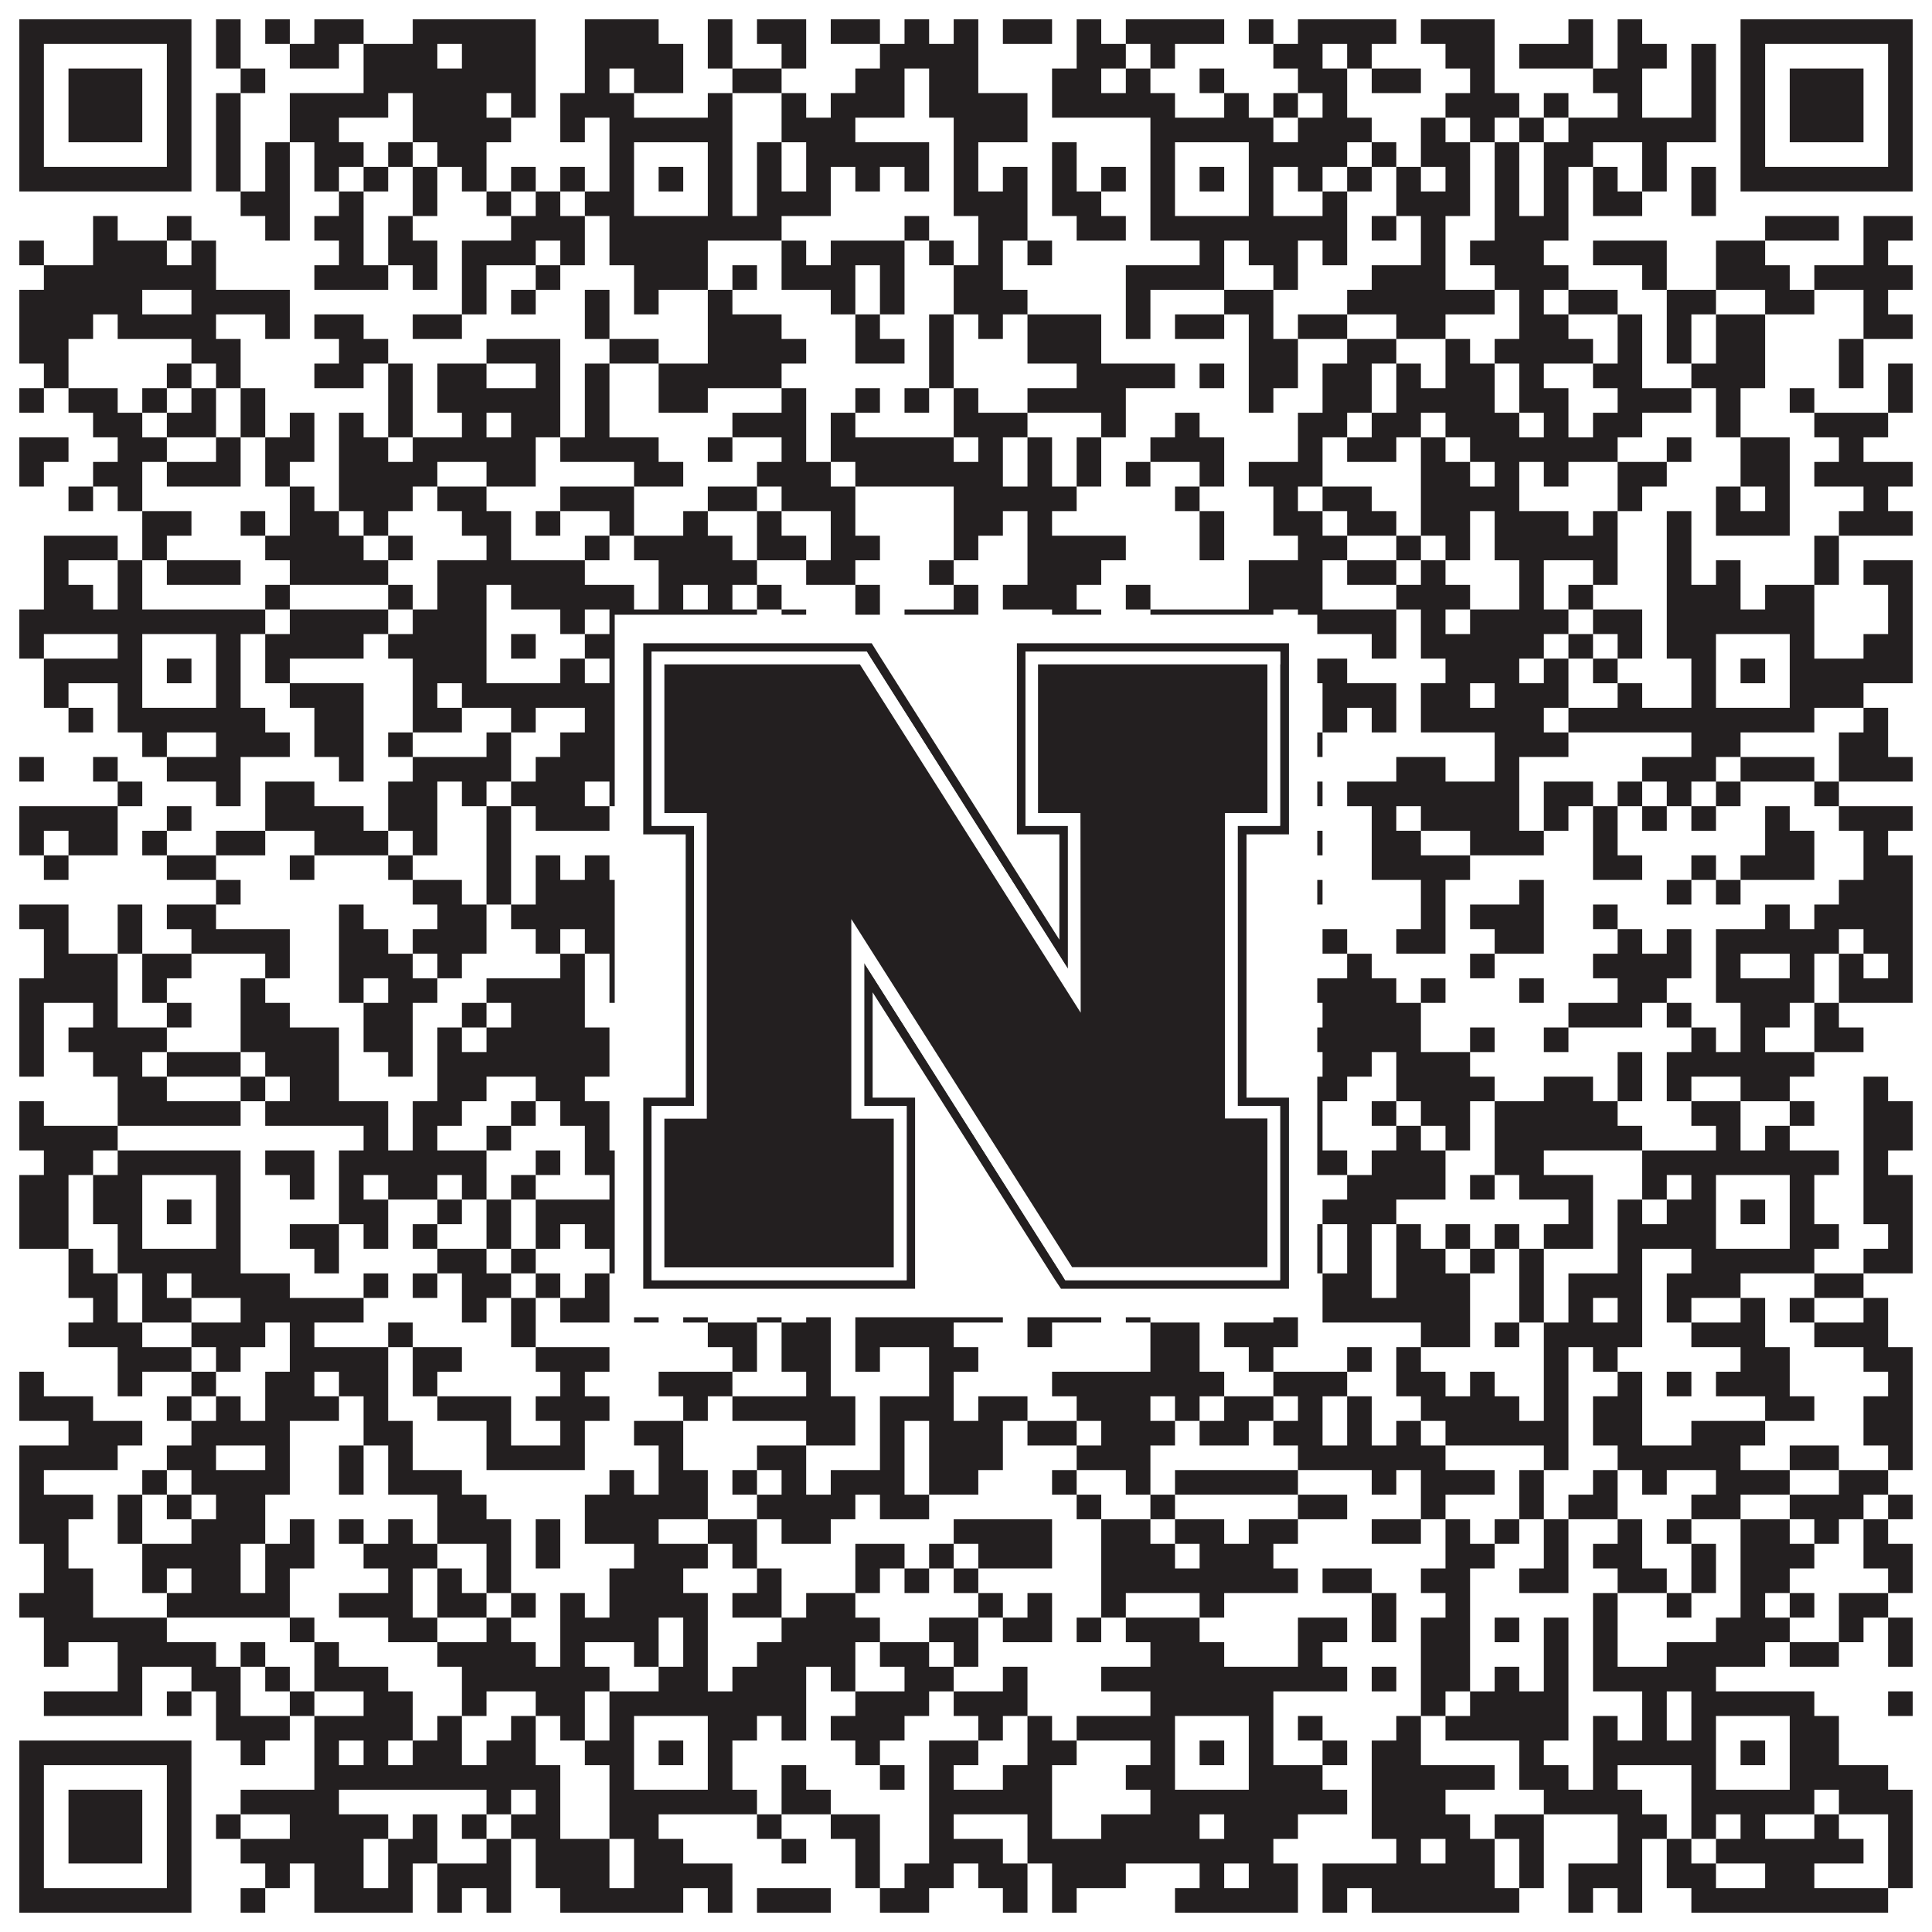 <?xml version="1.0"?>
<svg xmlns="http://www.w3.org/2000/svg" xmlns:xlink="http://www.w3.org/1999/xlink" version="1.1" width="1100px" height="1100px" viewBox="0 0 1100 1100"><rect x="0" y="0" width="1100" height="1100" fill="#ffffff" fill-opacity="1"/><path fill="#231f20" fill-opacity="1" d="M11,11L109,11L109,25L11,25ZM123,11L137,11L137,25L123,25ZM151,11L165,11L165,25L151,25ZM179,11L207,11L207,25L179,25ZM235,11L305,11L305,25L235,25ZM333,11L375,11L375,25L333,25ZM403,11L417,11L417,25L403,25ZM431,11L459,11L459,25L431,25ZM473,11L501,11L501,25L473,25ZM515,11L529,11L529,25L515,25ZM543,11L557,11L557,25L543,25ZM571,11L599,11L599,25L571,25ZM613,11L627,11L627,25L613,25ZM641,11L697,11L697,25L641,25ZM711,11L725,11L725,25L711,25ZM739,11L795,11L795,25L739,25ZM809,11L851,11L851,25L809,25ZM893,11L907,11L907,25L893,25ZM921,11L935,11L935,25L921,25ZM991,11L1089,11L1089,25L991,25ZM11,25L25,25L25,39L11,39ZM95,25L109,25L109,39L95,39ZM123,25L137,25L137,39L123,39ZM165,25L193,25L193,39L165,39ZM207,25L249,25L249,39L207,39ZM263,25L305,25L305,39L263,39ZM333,25L389,25L389,39L333,39ZM403,25L417,25L417,39L403,39ZM445,25L459,25L459,39L445,39ZM501,25L557,25L557,39L501,39ZM613,25L641,25L641,39L613,39ZM655,25L669,25L669,39L655,39ZM725,25L753,25L753,39L725,39ZM767,25L781,25L781,39L767,39ZM823,25L851,25L851,39L823,39ZM865,25L907,25L907,39L865,39ZM921,25L949,25L949,39L921,39ZM963,25L977,25L977,39L963,39ZM991,25L1005,25L1005,39L991,39ZM1075,25L1089,25L1089,39L1075,39ZM11,39L25,39L25,53L11,53ZM39,39L81,39L81,53L39,53ZM95,39L109,39L109,53L95,53ZM137,39L151,39L151,53L137,53ZM207,39L305,39L305,53L207,53ZM333,39L347,39L347,53L333,53ZM361,39L389,39L389,53L361,53ZM417,39L445,39L445,53L417,53ZM487,39L515,39L515,53L487,53ZM529,39L557,39L557,53L529,53ZM599,39L627,39L627,53L599,53ZM641,39L655,39L655,53L641,53ZM683,39L697,39L697,53L683,53ZM739,39L767,39L767,53L739,53ZM781,39L809,39L809,53L781,53ZM837,39L851,39L851,53L837,53ZM907,39L935,39L935,53L907,53ZM963,39L977,39L977,53L963,53ZM991,39L1005,39L1005,53L991,53ZM1019,39L1061,39L1061,53L1019,53ZM1075,39L1089,39L1089,53L1075,53ZM11,53L25,53L25,67L11,67ZM39,53L81,53L81,67L39,67ZM95,53L109,53L109,67L95,67ZM123,53L137,53L137,67L123,67ZM165,53L221,53L221,67L165,67ZM235,53L277,53L277,67L235,67ZM291,53L305,53L305,67L291,67ZM319,53L361,53L361,67L319,67ZM403,53L417,53L417,67L403,67ZM445,53L459,53L459,67L445,67ZM473,53L515,53L515,67L473,67ZM529,53L585,53L585,67L529,67ZM599,53L669,53L669,67L599,67ZM697,53L711,53L711,67L697,67ZM725,53L739,53L739,67L725,67ZM753,53L767,53L767,67L753,67ZM823,53L865,53L865,67L823,67ZM879,53L893,53L893,67L879,67ZM921,53L935,53L935,67L921,67ZM963,53L977,53L977,67L963,67ZM991,53L1005,53L1005,67L991,67ZM1019,53L1061,53L1061,67L1019,67ZM1075,53L1089,53L1089,67L1075,67ZM11,67L25,67L25,81L11,81ZM39,67L81,67L81,81L39,81ZM95,67L109,67L109,81L95,81ZM123,67L137,67L137,81L123,81ZM165,67L193,67L193,81L165,81ZM235,67L291,67L291,81L235,81ZM319,67L333,67L333,81L319,81ZM347,67L417,67L417,81L347,81ZM445,67L487,67L487,81L445,81ZM543,67L585,67L585,81L543,81ZM655,67L725,67L725,81L655,81ZM739,67L781,67L781,81L739,81ZM809,67L823,67L823,81L809,81ZM837,67L851,67L851,81L837,81ZM865,67L879,67L879,81L865,81ZM893,67L977,67L977,81L893,81ZM991,67L1005,67L1005,81L991,81ZM1019,67L1061,67L1061,81L1019,81ZM1075,67L1089,67L1089,81L1075,81ZM11,81L25,81L25,95L11,95ZM95,81L109,81L109,95L95,95ZM123,81L137,81L137,95L123,95ZM151,81L165,81L165,95L151,95ZM179,81L207,81L207,95L179,95ZM221,81L235,81L235,95L221,95ZM249,81L277,81L277,95L249,95ZM347,81L361,81L361,95L347,95ZM403,81L417,81L417,95L403,95ZM431,81L445,81L445,95L431,95ZM459,81L529,81L529,95L459,95ZM543,81L557,81L557,95L543,95ZM599,81L613,81L613,95L599,95ZM655,81L669,81L669,95L655,95ZM711,81L767,81L767,95L711,95ZM781,81L795,81L795,95L781,95ZM809,81L837,81L837,95L809,95ZM851,81L865,81L865,95L851,95ZM879,81L907,81L907,95L879,95ZM935,81L949,81L949,95L935,95ZM991,81L1005,81L1005,95L991,95ZM1075,81L1089,81L1089,95L1075,95ZM11,95L109,95L109,109L11,109ZM123,95L137,95L137,109L123,109ZM151,95L165,95L165,109L151,109ZM179,95L193,95L193,109L179,109ZM207,95L221,95L221,109L207,109ZM235,95L249,95L249,109L235,109ZM263,95L277,95L277,109L263,109ZM291,95L305,95L305,109L291,109ZM319,95L333,95L333,109L319,109ZM347,95L361,95L361,109L347,109ZM375,95L389,95L389,109L375,109ZM403,95L417,95L417,109L403,109ZM431,95L445,95L445,109L431,109ZM459,95L473,95L473,109L459,109ZM487,95L501,95L501,109L487,109ZM515,95L529,95L529,109L515,109ZM543,95L557,95L557,109L543,109ZM571,95L585,95L585,109L571,109ZM599,95L613,95L613,109L599,109ZM627,95L641,95L641,109L627,109ZM655,95L669,95L669,109L655,109ZM683,95L697,95L697,109L683,109ZM711,95L725,95L725,109L711,109ZM739,95L753,95L753,109L739,109ZM767,95L781,95L781,109L767,109ZM795,95L809,95L809,109L795,109ZM823,95L837,95L837,109L823,109ZM851,95L865,95L865,109L851,109ZM879,95L893,95L893,109L879,109ZM907,95L921,95L921,109L907,109ZM935,95L949,95L949,109L935,109ZM963,95L977,95L977,109L963,109ZM991,95L1089,95L1089,109L991,109ZM137,109L165,109L165,123L137,123ZM193,109L207,109L207,123L193,123ZM235,109L249,109L249,123L235,123ZM277,109L291,109L291,123L277,123ZM305,109L319,109L319,123L305,123ZM333,109L361,109L361,123L333,123ZM403,109L417,109L417,123L403,123ZM431,109L473,109L473,123L431,123ZM543,109L585,109L585,123L543,123ZM599,109L627,109L627,123L599,123ZM655,109L669,109L669,123L655,123ZM711,109L725,109L725,123L711,123ZM753,109L767,109L767,123L753,123ZM795,109L837,109L837,123L795,123ZM851,109L865,109L865,123L851,123ZM879,109L893,109L893,123L879,123ZM907,109L935,109L935,123L907,123ZM963,109L977,109L977,123L963,123ZM53,123L67,123L67,137L53,137ZM95,123L109,123L109,137L95,137ZM151,123L165,123L165,137L151,137ZM179,123L207,123L207,137L179,137ZM221,123L235,123L235,137L221,137ZM291,123L333,123L333,137L291,137ZM347,123L445,123L445,137L347,137ZM515,123L529,123L529,137L515,137ZM557,123L585,123L585,137L557,137ZM613,123L641,123L641,137L613,137ZM655,123L767,123L767,137L655,137ZM781,123L795,123L795,137L781,137ZM809,123L823,123L823,137L809,137ZM851,123L893,123L893,137L851,137ZM1005,123L1047,123L1047,137L1005,137ZM1061,123L1089,123L1089,137L1061,137ZM11,137L25,137L25,151L11,151ZM53,137L95,137L95,151L53,151ZM109,137L123,137L123,151L109,151ZM193,137L207,137L207,151L193,151ZM221,137L249,137L249,151L221,151ZM263,137L305,137L305,151L263,151ZM319,137L333,137L333,151L319,151ZM347,137L403,137L403,151L347,151ZM445,137L459,137L459,151L445,151ZM473,137L515,137L515,151L473,151ZM529,137L543,137L543,151L529,151ZM557,137L571,137L571,151L557,151ZM585,137L599,137L599,151L585,151ZM683,137L697,137L697,151L683,151ZM711,137L739,137L739,151L711,151ZM753,137L767,137L767,151L753,151ZM809,137L823,137L823,151L809,151ZM837,137L879,137L879,151L837,151ZM907,137L949,137L949,151L907,151ZM977,137L1005,137L1005,151L977,151ZM1061,137L1075,137L1075,151L1061,151ZM25,151L123,151L123,165L25,165ZM179,151L221,151L221,165L179,165ZM235,151L249,151L249,165L235,165ZM263,151L277,151L277,165L263,165ZM305,151L319,151L319,165L305,165ZM361,151L403,151L403,165L361,165ZM417,151L431,151L431,165L417,165ZM445,151L487,151L487,165L445,165ZM501,151L515,151L515,165L501,165ZM543,151L571,151L571,165L543,165ZM641,151L697,151L697,165L641,165ZM725,151L739,151L739,165L725,165ZM781,151L823,151L823,165L781,165ZM851,151L893,151L893,165L851,165ZM935,151L949,151L949,165L935,165ZM977,151L1019,151L1019,165L977,165ZM1033,151L1089,151L1089,165L1033,165ZM11,165L81,165L81,179L11,179ZM109,165L165,165L165,179L109,179ZM263,165L277,165L277,179L263,179ZM291,165L305,165L305,179L291,179ZM333,165L347,165L347,179L333,179ZM361,165L375,165L375,179L361,179ZM403,165L417,165L417,179L403,179ZM473,165L487,165L487,179L473,179ZM501,165L515,165L515,179L501,179ZM543,165L585,165L585,179L543,179ZM641,165L655,165L655,179L641,179ZM697,165L725,165L725,179L697,179ZM767,165L851,165L851,179L767,179ZM865,165L879,165L879,179L865,179ZM893,165L921,165L921,179L893,179ZM949,165L977,165L977,179L949,179ZM1005,165L1033,165L1033,179L1005,179ZM1061,165L1075,165L1075,179L1061,179ZM11,179L53,179L53,193L11,193ZM67,179L123,179L123,193L67,193ZM151,179L165,179L165,193L151,193ZM179,179L207,179L207,193L179,193ZM235,179L263,179L263,193L235,193ZM333,179L347,179L347,193L333,193ZM403,179L445,179L445,193L403,193ZM487,179L501,179L501,193L487,193ZM529,179L543,179L543,193L529,193ZM557,179L571,179L571,193L557,193ZM585,179L627,179L627,193L585,193ZM641,179L655,179L655,193L641,193ZM669,179L697,179L697,193L669,193ZM711,179L725,179L725,193L711,193ZM739,179L767,179L767,193L739,193ZM795,179L823,179L823,193L795,193ZM865,179L893,179L893,193L865,193ZM921,179L935,179L935,193L921,193ZM949,179L963,179L963,193L949,193ZM977,179L1005,179L1005,193L977,193ZM1061,179L1089,179L1089,193L1061,193ZM11,193L39,193L39,207L11,207ZM109,193L137,193L137,207L109,207ZM193,193L221,193L221,207L193,207ZM277,193L319,193L319,207L277,207ZM347,193L375,193L375,207L347,207ZM403,193L459,193L459,207L403,207ZM487,193L515,193L515,207L487,207ZM529,193L543,193L543,207L529,207ZM585,193L627,193L627,207L585,207ZM711,193L739,193L739,207L711,207ZM767,193L795,193L795,207L767,207ZM823,193L837,193L837,207L823,207ZM851,193L907,193L907,207L851,207ZM921,193L935,193L935,207L921,207ZM949,193L963,193L963,207L949,207ZM977,193L1005,193L1005,207L977,207ZM1047,193L1061,193L1061,207L1047,207ZM25,207L39,207L39,221L25,221ZM95,207L109,207L109,221L95,221ZM123,207L137,207L137,221L123,221ZM179,207L207,207L207,221L179,221ZM221,207L235,207L235,221L221,221ZM249,207L277,207L277,221L249,221ZM305,207L319,207L319,221L305,221ZM333,207L347,207L347,221L333,221ZM375,207L445,207L445,221L375,221ZM529,207L543,207L543,221L529,221ZM613,207L669,207L669,221L613,221ZM683,207L697,207L697,221L683,221ZM711,207L739,207L739,221L711,221ZM753,207L781,207L781,221L753,221ZM795,207L809,207L809,221L795,221ZM823,207L851,207L851,221L823,221ZM865,207L879,207L879,221L865,221ZM907,207L935,207L935,221L907,221ZM963,207L1005,207L1005,221L963,221ZM1047,207L1061,207L1061,221L1047,221ZM1075,207L1089,207L1089,221L1075,221ZM11,221L25,221L25,235L11,235ZM39,221L67,221L67,235L39,235ZM81,221L95,221L95,235L81,235ZM109,221L123,221L123,235L109,235ZM137,221L151,221L151,235L137,235ZM221,221L235,221L235,235L221,235ZM249,221L319,221L319,235L249,235ZM333,221L347,221L347,235L333,235ZM375,221L403,221L403,235L375,235ZM445,221L459,221L459,235L445,235ZM487,221L501,221L501,235L487,235ZM515,221L529,221L529,235L515,235ZM543,221L557,221L557,235L543,235ZM585,221L641,221L641,235L585,235ZM711,221L725,221L725,235L711,235ZM753,221L781,221L781,235L753,235ZM795,221L851,221L851,235L795,235ZM865,221L893,221L893,235L865,235ZM921,221L963,221L963,235L921,235ZM977,221L991,221L991,235L977,235ZM1019,221L1033,221L1033,235L1019,235ZM1075,221L1089,221L1089,235L1075,235ZM53,235L81,235L81,249L53,249ZM95,235L123,235L123,249L95,249ZM137,235L151,235L151,249L137,249ZM165,235L179,235L179,249L165,249ZM193,235L207,235L207,249L193,249ZM221,235L235,235L235,249L221,249ZM263,235L277,235L277,249L263,249ZM291,235L319,235L319,249L291,249ZM333,235L347,235L347,249L333,249ZM417,235L459,235L459,249L417,249ZM473,235L487,235L487,249L473,249ZM543,235L585,235L585,249L543,249ZM627,235L641,235L641,249L627,249ZM669,235L683,235L683,249L669,249ZM739,235L767,235L767,249L739,249ZM781,235L809,235L809,249L781,249ZM823,235L865,235L865,249L823,249ZM879,235L893,235L893,249L879,249ZM907,235L935,235L935,249L907,249ZM977,235L991,235L991,249L977,249ZM1033,235L1075,235L1075,249L1033,249ZM11,249L39,249L39,263L11,263ZM67,249L95,249L95,263L67,263ZM123,249L137,249L137,263L123,263ZM151,249L179,249L179,263L151,263ZM193,249L221,249L221,263L193,263ZM235,249L305,249L305,263L235,263ZM319,249L375,249L375,263L319,263ZM403,249L417,249L417,263L403,263ZM445,249L459,249L459,263L445,263ZM473,249L543,249L543,263L473,263ZM557,249L571,249L571,263L557,263ZM585,249L599,249L599,263L585,263ZM613,249L627,249L627,263L613,263ZM655,249L697,249L697,263L655,263ZM739,249L753,249L753,263L739,263ZM767,249L795,249L795,263L767,263ZM809,249L823,249L823,263L809,263ZM837,249L921,249L921,263L837,263ZM949,249L963,249L963,263L949,263ZM991,249L1019,249L1019,263L991,263ZM1047,249L1061,249L1061,263L1047,263ZM11,263L25,263L25,277L11,277ZM53,263L81,263L81,277L53,277ZM95,263L137,263L137,277L95,277ZM151,263L165,263L165,277L151,277ZM193,263L249,263L249,277L193,277ZM277,263L305,263L305,277L277,277ZM361,263L389,263L389,277L361,277ZM431,263L473,263L473,277L431,277ZM487,263L571,263L571,277L487,277ZM585,263L599,263L599,277L585,277ZM613,263L627,263L627,277L613,277ZM641,263L655,263L655,277L641,277ZM683,263L697,263L697,277L683,277ZM711,263L753,263L753,277L711,277ZM809,263L837,263L837,277L809,277ZM851,263L865,263L865,277L851,277ZM879,263L893,263L893,277L879,277ZM921,263L949,263L949,277L921,277ZM991,263L1019,263L1019,277L991,277ZM1033,263L1089,263L1089,277L1033,277ZM39,277L53,277L53,291L39,291ZM67,277L81,277L81,291L67,291ZM165,277L179,277L179,291L165,291ZM193,277L235,277L235,291L193,291ZM249,277L277,277L277,291L249,291ZM319,277L361,277L361,291L319,291ZM403,277L431,277L431,291L403,291ZM445,277L487,277L487,291L445,291ZM543,277L613,277L613,291L543,291ZM669,277L683,277L683,291L669,291ZM725,277L739,277L739,291L725,291ZM753,277L781,277L781,291L753,291ZM809,277L865,277L865,291L809,291ZM921,277L935,277L935,291L921,291ZM977,277L991,277L991,291L977,291ZM1005,277L1019,277L1019,291L1005,291ZM1061,277L1075,277L1075,291L1061,291ZM81,291L109,291L109,305L81,305ZM137,291L151,291L151,305L137,305ZM165,291L193,291L193,305L165,305ZM207,291L221,291L221,305L207,305ZM263,291L291,291L291,305L263,305ZM305,291L319,291L319,305L305,305ZM347,291L361,291L361,305L347,305ZM389,291L403,291L403,305L389,305ZM431,291L445,291L445,305L431,305ZM473,291L487,291L487,305L473,305ZM543,291L571,291L571,305L543,305ZM585,291L599,291L599,305L585,305ZM683,291L697,291L697,305L683,305ZM725,291L753,291L753,305L725,305ZM767,291L795,291L795,305L767,305ZM809,291L837,291L837,305L809,305ZM851,291L893,291L893,305L851,305ZM907,291L921,291L921,305L907,305ZM949,291L963,291L963,305L949,305ZM977,291L1019,291L1019,305L977,305ZM1047,291L1089,291L1089,305L1047,305ZM25,305L67,305L67,319L25,319ZM81,305L95,305L95,319L81,319ZM151,305L207,305L207,319L151,319ZM221,305L235,305L235,319L221,319ZM277,305L291,305L291,319L277,319ZM333,305L347,305L347,319L333,319ZM361,305L417,305L417,319L361,319ZM431,305L459,305L459,319L431,319ZM473,305L501,305L501,319L473,319ZM543,305L557,305L557,319L543,319ZM585,305L641,305L641,319L585,319ZM683,305L697,305L697,319L683,319ZM739,305L767,305L767,319L739,319ZM795,305L809,305L809,319L795,319ZM823,305L837,305L837,319L823,319ZM851,305L921,305L921,319L851,319ZM949,305L963,305L963,319L949,319ZM1033,305L1047,305L1047,319L1033,319ZM25,319L39,319L39,333L25,333ZM67,319L81,319L81,333L67,333ZM95,319L137,319L137,333L95,333ZM165,319L221,319L221,333L165,333ZM249,319L333,319L333,333L249,333ZM375,319L431,319L431,333L375,333ZM459,319L487,319L487,333L459,333ZM529,319L543,319L543,333L529,333ZM585,319L627,319L627,333L585,333ZM711,319L753,319L753,333L711,333ZM767,319L795,319L795,333L767,333ZM809,319L823,319L823,333L809,333ZM865,319L879,319L879,333L865,333ZM907,319L921,319L921,333L907,333ZM949,319L963,319L963,333L949,333ZM977,319L991,319L991,333L977,333ZM1033,319L1047,319L1047,333L1033,333ZM1061,319L1089,319L1089,333L1061,333ZM25,333L53,333L53,347L25,347ZM67,333L81,333L81,347L67,347ZM151,333L165,333L165,347L151,347ZM221,333L235,333L235,347L221,347ZM249,333L277,333L277,347L249,347ZM291,333L361,333L361,347L291,347ZM375,333L389,333L389,347L375,347ZM403,333L417,333L417,347L403,347ZM431,333L445,333L445,347L431,347ZM487,333L501,333L501,347L487,347ZM543,333L557,333L557,347L543,347ZM571,333L613,333L613,347L571,347ZM641,333L655,333L655,347L641,347ZM711,333L753,333L753,347L711,347ZM795,333L837,333L837,347L795,347ZM865,333L879,333L879,347L865,347ZM893,333L907,333L907,347L893,347ZM949,333L991,333L991,347L949,347ZM1005,333L1033,333L1033,347L1005,347ZM1075,333L1089,333L1089,347L1075,347ZM11,347L151,347L151,361L11,361ZM165,347L221,347L221,361L165,361ZM235,347L277,347L277,361L235,361ZM319,347L333,347L333,361L319,361ZM347,347L431,347L431,361L347,361ZM445,347L459,347L459,361L445,361ZM487,347L501,347L501,361L487,361ZM515,347L557,347L557,361L515,361ZM599,347L627,347L627,361L599,361ZM655,347L725,347L725,361L655,361ZM739,347L795,347L795,361L739,361ZM809,347L823,347L823,361L809,361ZM837,347L893,347L893,361L837,361ZM907,347L935,347L935,361L907,361ZM949,347L1033,347L1033,361L949,361ZM1075,347L1089,347L1089,361L1075,361ZM11,361L25,361L25,375L11,375ZM67,361L81,361L81,375L67,375ZM123,361L137,361L137,375L123,375ZM151,361L207,361L207,375L151,375ZM221,361L277,361L277,375L221,375ZM291,361L305,361L305,375L291,375ZM333,361L361,361L361,375L333,375ZM403,361L473,361L473,375L403,375ZM529,361L571,361L571,375L529,375ZM585,361L599,361L599,375L585,375ZM613,361L669,361L669,375L613,375ZM711,361L739,361L739,375L711,375ZM781,361L795,361L795,375L781,375ZM809,361L879,361L879,375L809,375ZM893,361L907,361L907,375L893,375ZM921,361L935,361L935,375L921,375ZM949,361L977,361L977,375L949,375ZM1019,361L1033,361L1033,375L1019,375ZM1061,361L1089,361L1089,375L1061,375ZM25,375L81,375L81,389L25,389ZM95,375L109,375L109,389L95,389ZM123,375L137,375L137,389L123,389ZM151,375L165,375L165,389L151,389ZM235,375L277,375L277,389L235,389ZM319,375L333,375L333,389L319,389ZM347,375L361,375L361,389L347,389ZM375,375L389,375L389,389L375,389ZM403,375L459,375L459,389L403,389ZM487,375L515,375L515,389L487,389ZM529,375L543,375L543,389L529,389ZM557,375L571,375L571,389L557,389ZM585,375L641,375L641,389L585,389ZM655,375L669,375L669,389L655,389ZM683,375L697,375L697,389L683,389ZM711,375L725,375L725,389L711,389ZM739,375L767,375L767,389L739,389ZM823,375L865,375L865,389L823,389ZM879,375L893,375L893,389L879,389ZM907,375L921,375L921,389L907,389ZM963,375L977,375L977,389L963,389ZM991,375L1005,375L1005,389L991,389ZM1019,375L1089,375L1089,389L1019,389ZM25,389L39,389L39,403L25,403ZM67,389L81,389L81,403L67,403ZM123,389L137,389L137,403L123,403ZM165,389L207,389L207,403L165,403ZM235,389L249,389L249,403L235,403ZM263,389L361,389L361,403L263,403ZM403,389L431,389L431,403L403,403ZM459,389L487,389L487,403L459,403ZM529,389L585,389L585,403L529,403ZM627,389L641,389L641,403L627,403ZM655,389L669,389L669,403L655,403ZM711,389L725,389L725,403L711,403ZM753,389L795,389L795,403L753,403ZM809,389L837,389L837,403L809,403ZM851,389L893,389L893,403L851,403ZM921,389L935,389L935,403L921,403ZM963,389L977,389L977,403L963,403ZM1019,389L1061,389L1061,403L1019,403ZM39,403L53,403L53,417L39,417ZM67,403L151,403L151,417L67,417ZM179,403L207,403L207,417L179,417ZM235,403L263,403L263,417L235,417ZM291,403L305,403L305,417L291,417ZM333,403L431,403L431,417L333,417ZM445,403L473,403L473,417L445,417ZM487,403L529,403L529,417L487,417ZM543,403L557,403L557,417L543,417ZM571,403L585,403L585,417L571,417ZM641,403L725,403L725,417L641,417ZM753,403L767,403L767,417L753,417ZM781,403L795,403L795,417L781,417ZM809,403L879,403L879,417L809,417ZM893,403L1033,403L1033,417L893,417ZM1061,403L1075,403L1075,417L1061,417ZM81,417L95,417L95,431L81,431ZM123,417L165,417L165,431L123,431ZM179,417L207,417L207,431L179,431ZM221,417L235,417L235,431L221,431ZM277,417L291,417L291,431L277,431ZM319,417L375,417L375,431L319,431ZM445,417L459,417L459,431L445,431ZM571,417L655,417L655,431L571,431ZM683,417L697,417L697,431L683,431ZM725,417L753,417L753,431L725,431ZM851,417L893,417L893,431L851,431ZM963,417L991,417L991,431L963,431ZM1047,417L1075,417L1075,431L1047,431ZM11,431L25,431L25,445L11,445ZM53,431L67,431L67,445L53,445ZM95,431L137,431L137,445L95,445ZM193,431L207,431L207,445L193,445ZM235,431L291,431L291,445L235,445ZM305,431L361,431L361,445L305,445ZM375,431L389,431L389,445L375,445ZM417,431L431,431L431,445L417,445ZM445,431L459,431L459,445L445,445ZM473,431L515,431L515,445L473,445ZM529,431L557,431L557,445L529,445ZM585,431L599,431L599,445L585,445ZM613,431L627,431L627,445L613,445ZM641,431L655,431L655,445L641,445ZM711,431L725,431L725,445L711,445ZM795,431L823,431L823,445L795,445ZM851,431L865,431L865,445L851,445ZM935,431L977,431L977,445L935,445ZM991,431L1033,431L1033,445L991,445ZM1047,431L1089,431L1089,445L1047,445ZM67,445L81,445L81,459L67,459ZM123,445L137,445L137,459L123,459ZM151,445L179,445L179,459L151,459ZM221,445L249,445L249,459L221,459ZM263,445L277,445L277,459L263,459ZM291,445L333,445L333,459L291,459ZM347,445L361,445L361,459L347,459ZM403,445L417,445L417,459L403,459ZM431,445L459,445L459,459L431,459ZM473,445L487,445L487,459L473,459ZM515,445L599,445L599,459L515,459ZM613,445L641,445L641,459L613,459ZM655,445L669,445L669,459L655,459ZM683,445L725,445L725,459L683,459ZM739,445L753,445L753,459L739,459ZM767,445L865,445L865,459L767,459ZM879,445L907,445L907,459L879,459ZM921,445L935,445L935,459L921,459ZM949,445L963,445L963,459L949,459ZM977,445L991,445L991,459L977,459ZM1033,445L1047,445L1047,459L1033,459ZM11,459L67,459L67,473L11,473ZM95,459L109,459L109,473L95,473ZM151,459L207,459L207,473L151,473ZM221,459L249,459L249,473L221,473ZM277,459L291,459L291,473L277,473ZM305,459L347,459L347,473L305,473ZM361,459L417,459L417,473L361,473ZM459,459L487,459L487,473L459,473ZM543,459L571,459L571,473L543,473ZM585,459L599,459L599,473L585,473ZM641,459L683,459L683,473L641,473ZM711,459L725,459L725,473L711,473ZM781,459L795,459L795,473L781,473ZM809,459L865,459L865,473L809,473ZM879,459L893,459L893,473L879,473ZM907,459L921,459L921,473L907,473ZM935,459L949,459L949,473L935,473ZM963,459L977,459L977,473L963,473ZM1005,459L1019,459L1019,473L1005,473ZM1047,459L1089,459L1089,473L1047,473ZM11,473L25,473L25,487L11,487ZM39,473L67,473L67,487L39,487ZM81,473L95,473L95,487L81,487ZM123,473L151,473L151,487L123,487ZM179,473L221,473L221,487L179,487ZM235,473L249,473L249,487L235,487ZM277,473L291,473L291,487L277,487ZM361,473L403,473L403,487L361,487ZM417,473L431,473L431,487L417,487ZM473,473L501,473L501,487L473,487ZM515,473L529,473L529,487L515,487ZM543,473L599,473L599,487L543,487ZM613,473L641,473L641,487L613,487ZM711,473L725,473L725,487L711,487ZM739,473L753,473L753,487L739,487ZM781,473L809,473L809,487L781,487ZM837,473L879,473L879,487L837,487ZM907,473L921,473L921,487L907,487ZM1005,473L1033,473L1033,487L1005,487ZM1061,473L1075,473L1075,487L1061,487ZM25,487L39,487L39,501L25,501ZM95,487L123,487L123,501L95,501ZM165,487L179,487L179,501L165,501ZM221,487L235,487L235,501L221,501ZM277,487L291,487L291,501L277,501ZM305,487L319,487L319,501L305,501ZM333,487L347,487L347,501L333,501ZM375,487L417,487L417,501L375,501ZM445,487L473,487L473,501L445,501ZM529,487L543,487L543,501L529,501ZM571,487L599,487L599,501L571,501ZM613,487L627,487L627,501L613,501ZM711,487L725,487L725,501L711,501ZM781,487L837,487L837,501L781,501ZM907,487L935,487L935,501L907,501ZM963,487L977,487L977,501L963,501ZM991,487L1033,487L1033,501L991,501ZM1061,487L1089,487L1089,501L1061,501ZM123,501L137,501L137,515L123,515ZM235,501L263,501L263,515L235,515ZM277,501L291,501L291,515L277,515ZM305,501L361,501L361,515L305,515ZM375,501L417,501L417,515L375,515ZM459,501L487,501L487,515L459,515ZM501,501L515,501L515,515L501,515ZM599,501L641,501L641,515L599,515ZM669,501L683,501L683,515L669,515ZM711,501L753,501L753,515L711,515ZM809,501L823,501L823,515L809,515ZM865,501L879,501L879,515L865,515ZM949,501L963,501L963,515L949,515ZM977,501L991,501L991,515L977,515ZM1047,501L1089,501L1089,515L1047,515ZM11,515L39,515L39,529L11,529ZM67,515L81,515L81,529L67,529ZM95,515L123,515L123,529L95,529ZM193,515L207,515L207,529L193,529ZM249,515L277,515L277,529L249,529ZM291,515L361,515L361,529L291,529ZM375,515L431,515L431,529L375,529ZM445,515L459,515L459,529L445,529ZM487,515L501,515L501,529L487,529ZM529,515L571,515L571,529L529,529ZM627,515L655,515L655,529L627,529ZM697,515L725,515L725,529L697,529ZM809,515L823,515L823,529L809,529ZM837,515L879,515L879,529L837,529ZM907,515L921,515L921,529L907,529ZM1005,515L1019,515L1019,529L1005,529ZM1033,515L1089,515L1089,529L1033,529ZM25,529L39,529L39,543L25,543ZM67,529L81,529L81,543L67,543ZM109,529L165,529L165,543L109,543ZM193,529L221,529L221,543L193,543ZM235,529L277,529L277,543L235,543ZM305,529L319,529L319,543L305,543ZM333,529L361,529L361,543L333,543ZM389,529L417,529L417,543L389,543ZM445,529L473,529L473,543L445,543ZM487,529L515,529L515,543L487,543ZM543,529L557,529L557,543L543,543ZM585,529L599,529L599,543L585,543ZM627,529L641,529L641,543L627,543ZM655,529L669,529L669,543L655,543ZM683,529L711,529L711,543L683,543ZM753,529L767,529L767,543L753,543ZM795,529L823,529L823,543L795,543ZM851,529L879,529L879,543L851,543ZM921,529L935,529L935,543L921,543ZM949,529L963,529L963,543L949,543ZM977,529L1047,529L1047,543L977,543ZM1061,529L1089,529L1089,543L1061,543ZM25,543L67,543L67,557L25,557ZM81,543L109,543L109,557L81,557ZM151,543L165,543L165,557L151,557ZM193,543L235,543L235,557L193,557ZM249,543L263,543L263,557L249,557ZM319,543L333,543L333,557L319,557ZM347,543L375,543L375,557L347,557ZM389,543L417,543L417,557L389,557ZM431,543L473,543L473,557L431,557ZM487,543L543,543L543,557L487,557ZM585,543L641,543L641,557L585,557ZM655,543L683,543L683,557L655,557ZM711,543L725,543L725,557L711,557ZM767,543L781,543L781,557L767,557ZM837,543L851,543L851,557L837,557ZM907,543L963,543L963,557L907,557ZM977,543L991,543L991,557L977,557ZM1019,543L1033,543L1033,557L1019,557ZM1047,543L1061,543L1061,557L1047,557ZM1075,543L1089,543L1089,557L1075,557ZM11,557L67,557L67,571L11,571ZM81,557L95,557L95,571L81,571ZM137,557L151,557L151,571L137,571ZM193,557L207,557L207,571L193,571ZM221,557L249,557L249,571L221,571ZM277,557L333,557L333,571L277,571ZM347,557L431,557L431,571L347,571ZM445,557L473,557L473,571L445,571ZM487,557L515,557L515,571L487,571ZM543,557L585,557L585,571L543,571ZM613,557L627,557L627,571L613,571ZM641,557L669,557L669,571L641,571ZM683,557L697,557L697,571L683,571ZM725,557L795,557L795,571L725,571ZM809,557L823,557L823,571L809,571ZM865,557L879,557L879,571L865,571ZM921,557L949,557L949,571L921,571ZM977,557L1033,557L1033,571L977,571ZM1047,557L1089,557L1089,571L1047,571ZM11,571L25,571L25,585L11,585ZM53,571L67,571L67,585L53,585ZM95,571L109,571L109,585L95,585ZM137,571L165,571L165,585L137,585ZM207,571L235,571L235,585L207,585ZM263,571L277,571L277,585L263,585ZM291,571L333,571L333,585L291,585ZM375,571L417,571L417,585L375,585ZM459,571L473,571L473,585L459,585ZM515,571L529,571L529,585L515,585ZM585,571L599,571L599,585L585,585ZM613,571L655,571L655,585L613,585ZM669,571L683,571L683,585L669,585ZM697,571L725,571L725,585L697,585ZM753,571L809,571L809,585L753,585ZM893,571L935,571L935,585L893,585ZM949,571L963,571L963,585L949,585ZM991,571L1019,571L1019,585L991,585ZM1033,571L1047,571L1047,585L1033,585ZM11,585L25,585L25,599L11,599ZM39,585L95,585L95,599L39,599ZM137,585L193,585L193,599L137,599ZM207,585L235,585L235,599L207,599ZM249,585L263,585L263,599L249,599ZM277,585L347,585L347,599L277,599ZM375,585L389,585L389,599L375,599ZM431,585L487,585L487,599L431,599ZM515,585L529,585L529,599L515,599ZM557,585L571,585L571,599L557,599ZM599,585L613,585L613,599L599,599ZM627,585L641,585L641,599L627,599ZM683,585L697,585L697,599L683,599ZM739,585L809,585L809,599L739,599ZM837,585L851,585L851,599L837,599ZM879,585L893,585L893,599L879,599ZM963,585L977,585L977,599L963,599ZM991,585L1005,585L1005,599L991,599ZM1033,585L1061,585L1061,599L1033,599ZM11,599L25,599L25,613L11,613ZM53,599L81,599L81,613L53,613ZM95,599L137,599L137,613L95,613ZM151,599L193,599L193,613L151,613ZM221,599L235,599L235,613L221,613ZM249,599L347,599L347,613L249,613ZM375,599L389,599L389,613L375,613ZM403,599L417,599L417,613L403,613ZM431,599L459,599L459,613L431,613ZM501,599L515,599L515,613L501,613ZM543,599L571,599L571,613L543,613ZM599,599L613,599L613,613L599,613ZM641,599L669,599L669,613L641,613ZM753,599L781,599L781,613L753,613ZM795,599L837,599L837,613L795,613ZM921,599L935,599L935,613L921,613ZM949,599L1033,599L1033,613L949,613ZM67,613L95,613L95,627L67,627ZM137,613L151,613L151,627L137,627ZM165,613L193,613L193,627L165,627ZM249,613L277,613L277,627L249,627ZM305,613L333,613L333,627L305,627ZM361,613L403,613L403,627L361,627ZM417,613L445,613L445,627L417,627ZM501,613L515,613L515,627L501,627ZM557,613L571,613L571,627L557,627ZM613,613L641,613L641,627L613,627ZM655,613L683,613L683,627L655,627ZM725,613L767,613L767,627L725,627ZM795,613L851,613L851,627L795,627ZM879,613L907,613L907,627L879,627ZM921,613L935,613L935,627L921,627ZM949,613L963,613L963,627L949,627ZM991,613L1019,613L1019,627L991,627ZM1061,613L1075,613L1075,627L1061,627ZM11,627L25,627L25,641L11,641ZM67,627L137,627L137,641L67,641ZM151,627L221,627L221,641L151,641ZM235,627L263,627L263,641L235,641ZM291,627L305,627L305,641L291,641ZM319,627L347,627L347,641L319,641ZM361,627L375,627L375,641L361,641ZM389,627L403,627L403,641L389,641ZM417,627L445,627L445,641L417,641ZM459,627L473,627L473,641L459,641ZM487,627L515,627L515,641L487,641ZM543,627L599,627L599,641L543,641ZM627,627L641,627L641,641L627,641ZM655,627L683,627L683,641L655,641ZM697,627L725,627L725,641L697,641ZM739,627L753,627L753,641L739,641ZM781,627L795,627L795,641L781,641ZM809,627L837,627L837,641L809,641ZM851,627L921,627L921,641L851,641ZM963,627L991,627L991,641L963,641ZM1019,627L1033,627L1033,641L1019,641ZM1061,627L1089,627L1089,641L1061,641ZM11,641L67,641L67,655L11,655ZM207,641L221,641L221,655L207,655ZM235,641L249,641L249,655L235,655ZM277,641L291,641L291,655L277,655ZM333,641L347,641L347,655L333,655ZM361,641L389,641L389,655L361,655ZM417,641L445,641L445,655L417,655ZM459,641L473,641L473,655L459,655ZM515,641L543,641L543,655L515,655ZM557,641L627,641L627,655L557,655ZM641,641L683,641L683,655L641,655ZM697,641L753,641L753,655L697,655ZM795,641L809,641L809,655L795,655ZM823,641L837,641L837,655L823,655ZM851,641L935,641L935,655L851,655ZM977,641L991,641L991,655L977,655ZM1005,641L1019,641L1019,655L1005,655ZM1061,641L1089,641L1089,655L1061,655ZM25,655L53,655L53,669L25,669ZM67,655L137,655L137,669L67,669ZM151,655L179,655L179,669L151,669ZM193,655L277,655L277,669L193,669ZM305,655L319,655L319,669L305,669ZM333,655L431,655L431,669L333,669ZM445,655L459,655L459,669L445,669ZM487,655L501,655L501,669L487,669ZM515,655L557,655L557,669L515,669ZM571,655L613,655L613,669L571,669ZM627,655L641,655L641,669L627,669ZM655,655L725,655L725,669L655,669ZM739,655L767,655L767,669L739,669ZM781,655L823,655L823,669L781,669ZM851,655L879,655L879,669L851,669ZM935,655L1047,655L1047,669L935,669ZM1061,655L1075,655L1075,669L1061,669ZM11,669L39,669L39,683L11,683ZM53,669L81,669L81,683L53,683ZM123,669L137,669L137,683L123,683ZM165,669L179,669L179,683L165,683ZM193,669L207,669L207,683L193,683ZM221,669L249,669L249,683L221,683ZM263,669L277,669L277,683L263,683ZM291,669L305,669L305,683L291,683ZM347,669L361,669L361,683L347,683ZM403,669L417,669L417,683L403,683ZM431,669L473,669L473,683L431,683ZM501,669L571,669L571,683L501,683ZM585,669L641,669L641,683L585,683ZM655,669L669,669L669,683L655,683ZM711,669L739,669L739,683L711,683ZM767,669L823,669L823,683L767,683ZM837,669L851,669L851,683L837,683ZM865,669L907,669L907,683L865,683ZM935,669L949,669L949,683L935,683ZM963,669L977,669L977,683L963,683ZM1019,669L1033,669L1033,683L1019,683ZM1061,669L1089,669L1089,683L1061,683ZM11,683L39,683L39,697L11,697ZM53,683L81,683L81,697L53,697ZM95,683L109,683L109,697L95,697ZM123,683L137,683L137,697L123,697ZM193,683L221,683L221,697L193,697ZM249,683L263,683L263,697L249,697ZM277,683L291,683L291,697L277,697ZM305,683L361,683L361,697L305,697ZM375,683L389,683L389,697L375,697ZM403,683L417,683L417,697L403,697ZM431,683L459,683L459,697L431,697ZM473,683L487,683L487,697L473,697ZM515,683L557,683L557,697L515,697ZM571,683L599,683L599,697L571,697ZM641,683L669,683L669,697L641,697ZM683,683L697,683L697,697L683,697ZM711,683L725,683L725,697L711,697ZM753,683L795,683L795,697L753,697ZM893,683L907,683L907,697L893,697ZM921,683L935,683L935,697L921,697ZM949,683L977,683L977,697L949,697ZM991,683L1005,683L1005,697L991,697ZM1019,683L1033,683L1033,697L1019,697ZM1061,683L1089,683L1089,697L1061,697ZM11,697L39,697L39,711L11,711ZM67,697L81,697L81,711L67,711ZM123,697L137,697L137,711L123,711ZM165,697L193,697L193,711L165,711ZM207,697L221,697L221,711L207,711ZM235,697L249,697L249,711L235,711ZM277,697L291,697L291,711L277,711ZM305,697L319,697L319,711L305,711ZM333,697L361,697L361,711L333,711ZM403,697L417,697L417,711L403,711ZM473,697L487,697L487,711L473,711ZM501,697L557,697L557,711L501,711ZM599,697L613,697L613,711L599,711ZM641,697L669,697L669,711L641,711ZM711,697L753,697L753,711L711,711ZM767,697L781,697L781,711L767,711ZM795,697L809,697L809,711L795,711ZM823,697L837,697L837,711L823,711ZM851,697L865,697L865,711L851,711ZM879,697L907,697L907,711L879,711ZM921,697L977,697L977,711L921,711ZM1019,697L1047,697L1047,711L1019,711ZM1075,697L1089,697L1089,711L1075,711ZM39,711L53,711L53,725L39,725ZM67,711L137,711L137,725L67,725ZM179,711L193,711L193,725L179,725ZM249,711L277,711L277,725L249,725ZM291,711L305,711L305,725L291,725ZM347,711L431,711L431,725L347,725ZM445,711L473,711L473,725L445,725ZM487,711L501,711L501,725L487,725ZM571,711L585,711L585,725L571,725ZM613,711L725,711L725,725L613,725ZM739,711L753,711L753,725L739,725ZM767,711L781,711L781,725L767,725ZM795,711L823,711L823,725L795,725ZM837,711L851,711L851,725L837,725ZM865,711L879,711L879,725L865,725ZM921,711L935,711L935,725L921,725ZM963,711L1033,711L1033,725L963,725ZM1061,711L1089,711L1089,725L1061,725ZM39,725L67,725L67,739L39,739ZM81,725L95,725L95,739L81,739ZM109,725L165,725L165,739L109,739ZM207,725L221,725L221,739L207,739ZM235,725L249,725L249,739L235,739ZM263,725L291,725L291,739L263,739ZM305,725L319,725L319,739L305,739ZM333,725L347,725L347,739L333,739ZM361,725L375,725L375,739L361,739ZM403,725L445,725L445,739L403,739ZM459,725L487,725L487,739L459,739ZM501,725L515,725L515,739L501,739ZM543,725L557,725L557,739L543,739ZM599,725L683,725L683,739L599,739ZM711,725L725,725L725,739L711,739ZM753,725L781,725L781,739L753,739ZM795,725L837,725L837,739L795,739ZM865,725L879,725L879,739L865,739ZM893,725L935,725L935,739L893,739ZM949,725L991,725L991,739L949,739ZM1033,725L1061,725L1061,739L1033,739ZM53,739L67,739L67,753L53,753ZM81,739L109,739L109,753L81,753ZM137,739L207,739L207,753L137,753ZM263,739L277,739L277,753L263,753ZM291,739L305,739L305,753L291,753ZM319,739L347,739L347,753L319,753ZM361,739L375,739L375,753L361,753ZM389,739L403,739L403,753L389,753ZM431,739L445,739L445,753L431,753ZM459,739L473,739L473,753L459,753ZM487,739L571,739L571,753L487,753ZM585,739L627,739L627,753L585,753ZM641,739L655,739L655,753L641,753ZM725,739L739,739L739,753L725,753ZM753,739L837,739L837,753L753,753ZM865,739L879,739L879,753L865,753ZM893,739L907,739L907,753L893,753ZM921,739L935,739L935,753L921,753ZM949,739L963,739L963,753L949,753ZM991,739L1005,739L1005,753L991,753ZM1019,739L1033,739L1033,753L1019,753ZM1061,739L1075,739L1075,753L1061,753ZM39,753L81,753L81,767L39,767ZM109,753L151,753L151,767L109,767ZM165,753L179,753L179,767L165,767ZM221,753L235,753L235,767L221,767ZM291,753L305,753L305,767L291,767ZM403,753L431,753L431,767L403,767ZM445,753L473,753L473,767L445,767ZM487,753L543,753L543,767L487,767ZM585,753L599,753L599,767L585,767ZM655,753L683,753L683,767L655,767ZM697,753L739,753L739,767L697,767ZM809,753L837,753L837,767L809,767ZM851,753L865,753L865,767L851,767ZM879,753L935,753L935,767L879,767ZM963,753L1005,753L1005,767L963,767ZM1033,753L1075,753L1075,767L1033,767ZM67,767L109,767L109,781L67,781ZM123,767L137,767L137,781L123,781ZM165,767L221,767L221,781L165,781ZM235,767L263,767L263,781L235,781ZM305,767L347,767L347,781L305,781ZM417,767L431,767L431,781L417,781ZM445,767L473,767L473,781L445,781ZM487,767L501,767L501,781L487,781ZM529,767L557,767L557,781L529,781ZM655,767L683,767L683,781L655,781ZM711,767L725,767L725,781L711,781ZM767,767L781,767L781,781L767,781ZM795,767L809,767L809,781L795,781ZM879,767L893,767L893,781L879,781ZM907,767L921,767L921,781L907,781ZM991,767L1019,767L1019,781L991,781ZM1061,767L1089,767L1089,781L1061,781ZM11,781L25,781L25,795L11,795ZM67,781L81,781L81,795L67,795ZM109,781L123,781L123,795L109,795ZM151,781L179,781L179,795L151,795ZM193,781L221,781L221,795L193,795ZM235,781L249,781L249,795L235,795ZM319,781L333,781L333,795L319,795ZM375,781L417,781L417,795L375,795ZM459,781L473,781L473,795L459,795ZM529,781L543,781L543,795L529,795ZM599,781L697,781L697,795L599,795ZM725,781L767,781L767,795L725,795ZM795,781L823,781L823,795L795,795ZM837,781L851,781L851,795L837,795ZM879,781L893,781L893,795L879,795ZM921,781L935,781L935,795L921,795ZM949,781L963,781L963,795L949,795ZM977,781L1019,781L1019,795L977,795ZM1075,781L1089,781L1089,795L1075,795ZM11,795L53,795L53,809L11,809ZM95,795L109,795L109,809L95,809ZM123,795L137,795L137,809L123,809ZM151,795L193,795L193,809L151,809ZM207,795L221,795L221,809L207,809ZM249,795L291,795L291,809L249,809ZM305,795L347,795L347,809L305,809ZM389,795L403,795L403,809L389,809ZM417,795L487,795L487,809L417,809ZM501,795L543,795L543,809L501,809ZM557,795L585,795L585,809L557,809ZM613,795L655,795L655,809L613,809ZM669,795L683,795L683,809L669,809ZM697,795L725,795L725,809L697,809ZM739,795L753,795L753,809L739,809ZM767,795L781,795L781,809L767,809ZM809,795L865,795L865,809L809,809ZM879,795L893,795L893,809L879,809ZM907,795L935,795L935,809L907,809ZM1005,795L1033,795L1033,809L1005,809ZM1061,795L1089,795L1089,809L1061,809ZM39,809L81,809L81,823L39,823ZM109,809L165,809L165,823L109,823ZM207,809L235,809L235,823L207,823ZM277,809L291,809L291,823L277,823ZM319,809L333,809L333,823L319,823ZM361,809L389,809L389,823L361,823ZM459,809L487,809L487,823L459,823ZM501,809L515,809L515,823L501,823ZM529,809L571,809L571,823L529,823ZM585,809L613,809L613,823L585,823ZM627,809L669,809L669,823L627,823ZM683,809L711,809L711,823L683,823ZM725,809L753,809L753,823L725,823ZM767,809L781,809L781,823L767,823ZM795,809L809,809L809,823L795,823ZM823,809L893,809L893,823L823,823ZM907,809L935,809L935,823L907,823ZM963,809L1005,809L1005,823L963,823ZM1061,809L1089,809L1089,823L1061,823ZM11,823L67,823L67,837L11,837ZM95,823L123,823L123,837L95,837ZM151,823L165,823L165,837L151,837ZM193,823L207,823L207,837L193,837ZM221,823L235,823L235,837L221,837ZM277,823L333,823L333,837L277,837ZM375,823L389,823L389,837L375,837ZM431,823L459,823L459,837L431,837ZM501,823L515,823L515,837L501,837ZM529,823L571,823L571,837L529,837ZM613,823L655,823L655,837L613,837ZM739,823L823,823L823,837L739,837ZM879,823L893,823L893,837L879,837ZM921,823L991,823L991,837L921,837ZM1019,823L1047,823L1047,837L1019,837ZM1075,823L1089,823L1089,837L1075,837ZM11,837L25,837L25,851L11,851ZM81,837L95,837L95,851L81,851ZM109,837L165,837L165,851L109,851ZM193,837L207,837L207,851L193,851ZM221,837L263,837L263,851L221,851ZM347,837L361,837L361,851L347,851ZM375,837L403,837L403,851L375,851ZM417,837L431,837L431,851L417,851ZM445,837L459,837L459,851L445,851ZM473,837L515,837L515,851L473,851ZM529,837L557,837L557,851L529,851ZM599,837L613,837L613,851L599,851ZM641,837L655,837L655,851L641,851ZM669,837L739,837L739,851L669,851ZM781,837L795,837L795,851L781,851ZM809,837L851,837L851,851L809,851ZM865,837L879,837L879,851L865,851ZM907,837L921,837L921,851L907,851ZM935,837L949,837L949,851L935,851ZM977,837L1019,837L1019,851L977,851ZM1047,837L1075,837L1075,851L1047,851ZM11,851L53,851L53,865L11,865ZM67,851L81,851L81,865L67,865ZM95,851L109,851L109,865L95,865ZM123,851L151,851L151,865L123,865ZM249,851L277,851L277,865L249,865ZM333,851L403,851L403,865L333,865ZM431,851L487,851L487,865L431,865ZM501,851L529,851L529,865L501,865ZM613,851L627,851L627,865L613,865ZM655,851L669,851L669,865L655,865ZM739,851L767,851L767,865L739,865ZM809,851L823,851L823,865L809,865ZM865,851L879,851L879,865L865,865ZM893,851L921,851L921,865L893,865ZM963,851L991,851L991,865L963,865ZM1019,851L1061,851L1061,865L1019,865ZM1075,851L1089,851L1089,865L1075,865ZM11,865L39,865L39,879L11,879ZM67,865L81,865L81,879L67,879ZM109,865L151,865L151,879L109,879ZM165,865L179,865L179,879L165,879ZM193,865L207,865L207,879L193,879ZM221,865L235,865L235,879L221,879ZM249,865L291,865L291,879L249,879ZM305,865L319,865L319,879L305,879ZM333,865L375,865L375,879L333,879ZM403,865L431,865L431,879L403,879ZM445,865L473,865L473,879L445,879ZM543,865L599,865L599,879L543,879ZM627,865L655,865L655,879L627,879ZM669,865L697,865L697,879L669,879ZM711,865L739,865L739,879L711,879ZM781,865L809,865L809,879L781,879ZM823,865L837,865L837,879L823,879ZM851,865L865,865L865,879L851,879ZM879,865L893,865L893,879L879,879ZM921,865L935,865L935,879L921,879ZM949,865L963,865L963,879L949,879ZM991,865L1019,865L1019,879L991,879ZM1033,865L1047,865L1047,879L1033,879ZM1061,865L1075,865L1075,879L1061,879ZM25,879L39,879L39,893L25,893ZM81,879L137,879L137,893L81,893ZM151,879L179,879L179,893L151,893ZM207,879L249,879L249,893L207,893ZM277,879L291,879L291,893L277,893ZM305,879L319,879L319,893L305,893ZM361,879L403,879L403,893L361,893ZM417,879L431,879L431,893L417,893ZM487,879L515,879L515,893L487,893ZM529,879L543,879L543,893L529,893ZM557,879L599,879L599,893L557,893ZM627,879L669,879L669,893L627,893ZM683,879L725,879L725,893L683,893ZM823,879L851,879L851,893L823,893ZM879,879L893,879L893,893L879,893ZM907,879L935,879L935,893L907,893ZM963,879L977,879L977,893L963,893ZM991,879L1033,879L1033,893L991,893ZM1061,879L1089,879L1089,893L1061,893ZM25,893L53,893L53,907L25,907ZM81,893L95,893L95,907L81,907ZM109,893L137,893L137,907L109,907ZM151,893L165,893L165,907L151,907ZM221,893L235,893L235,907L221,907ZM249,893L263,893L263,907L249,907ZM277,893L291,893L291,907L277,907ZM347,893L389,893L389,907L347,907ZM431,893L445,893L445,907L431,907ZM487,893L501,893L501,907L487,907ZM515,893L529,893L529,907L515,907ZM543,893L557,893L557,907L543,907ZM627,893L739,893L739,907L627,907ZM753,893L781,893L781,907L753,907ZM809,893L837,893L837,907L809,907ZM865,893L893,893L893,907L865,907ZM921,893L949,893L949,907L921,907ZM963,893L977,893L977,907L963,907ZM991,893L1019,893L1019,907L991,907ZM1075,893L1089,893L1089,907L1075,907ZM11,907L53,907L53,921L11,921ZM95,907L165,907L165,921L95,921ZM193,907L235,907L235,921L193,921ZM249,907L277,907L277,921L249,921ZM291,907L305,907L305,921L291,921ZM319,907L333,907L333,921L319,921ZM347,907L403,907L403,921L347,921ZM417,907L445,907L445,921L417,921ZM459,907L487,907L487,921L459,921ZM557,907L571,907L571,921L557,921ZM585,907L599,907L599,921L585,921ZM627,907L641,907L641,921L627,921ZM683,907L697,907L697,921L683,921ZM781,907L795,907L795,921L781,921ZM823,907L837,907L837,921L823,921ZM907,907L921,907L921,921L907,921ZM949,907L963,907L963,921L949,921ZM991,907L1005,907L1005,921L991,921ZM1019,907L1033,907L1033,921L1019,921ZM1047,907L1075,907L1075,921L1047,921ZM25,921L95,921L95,935L25,935ZM165,921L179,921L179,935L165,935ZM221,921L249,921L249,935L221,935ZM277,921L291,921L291,935L277,935ZM319,921L375,921L375,935L319,935ZM389,921L403,921L403,935L389,935ZM445,921L501,921L501,935L445,935ZM529,921L557,921L557,935L529,935ZM571,921L599,921L599,935L571,935ZM613,921L627,921L627,935L613,935ZM641,921L683,921L683,935L641,935ZM739,921L767,921L767,935L739,935ZM781,921L795,921L795,935L781,935ZM809,921L837,921L837,935L809,935ZM851,921L865,921L865,935L851,935ZM879,921L893,921L893,935L879,935ZM907,921L921,921L921,935L907,935ZM977,921L1019,921L1019,935L977,935ZM1047,921L1061,921L1061,935L1047,935ZM1075,921L1089,921L1089,935L1075,935ZM25,935L39,935L39,949L25,949ZM67,935L123,935L123,949L67,949ZM137,935L151,935L151,949L137,949ZM179,935L193,935L193,949L179,949ZM249,935L305,935L305,949L249,949ZM319,935L333,935L333,949L319,949ZM361,935L375,935L375,949L361,949ZM389,935L403,935L403,949L389,949ZM431,935L487,935L487,949L431,949ZM501,935L529,935L529,949L501,949ZM543,935L557,935L557,949L543,949ZM655,935L697,935L697,949L655,949ZM739,935L753,935L753,949L739,949ZM809,935L837,935L837,949L809,949ZM879,935L893,935L893,949L879,949ZM907,935L921,935L921,949L907,949ZM949,935L1005,935L1005,949L949,949ZM1019,935L1047,935L1047,949L1019,949ZM1075,935L1089,935L1089,949L1075,949ZM67,949L81,949L81,963L67,963ZM109,949L137,949L137,963L109,963ZM151,949L165,949L165,963L151,963ZM179,949L221,949L221,963L179,963ZM263,949L347,949L347,963L263,963ZM375,949L403,949L403,963L375,963ZM417,949L459,949L459,963L417,963ZM473,949L487,949L487,963L473,963ZM515,949L543,949L543,963L515,963ZM571,949L585,949L585,963L571,963ZM627,949L767,949L767,963L627,963ZM781,949L795,949L795,963L781,963ZM809,949L837,949L837,963L809,963ZM851,949L865,949L865,963L851,963ZM879,949L893,949L893,963L879,963ZM907,949L977,949L977,963L907,963ZM25,963L81,963L81,977L25,977ZM95,963L109,963L109,977L95,977ZM123,963L137,963L137,977L123,977ZM165,963L179,963L179,977L165,977ZM207,963L235,963L235,977L207,977ZM263,963L277,963L277,977L263,977ZM305,963L333,963L333,977L305,977ZM347,963L459,963L459,977L347,977ZM487,963L529,963L529,977L487,977ZM543,963L585,963L585,977L543,977ZM655,963L725,963L725,977L655,977ZM809,963L823,963L823,977L809,977ZM837,963L893,963L893,977L837,977ZM935,963L949,963L949,977L935,977ZM963,963L1033,963L1033,977L963,977ZM1075,963L1089,963L1089,977L1075,977ZM123,977L165,977L165,991L123,991ZM179,977L235,977L235,991L179,991ZM249,977L263,977L263,991L249,991ZM291,977L305,977L305,991L291,991ZM319,977L333,977L333,991L319,991ZM347,977L361,977L361,991L347,991ZM403,977L431,977L431,991L403,991ZM445,977L459,977L459,991L445,991ZM473,977L515,977L515,991L473,991ZM557,977L571,977L571,991L557,991ZM585,977L599,977L599,991L585,991ZM613,977L669,977L669,991L613,991ZM711,977L725,977L725,991L711,991ZM739,977L753,977L753,991L739,991ZM795,977L809,977L809,991L795,991ZM823,977L893,977L893,991L823,991ZM907,977L921,977L921,991L907,991ZM935,977L949,977L949,991L935,991ZM963,977L977,977L977,991L963,991ZM1019,977L1047,977L1047,991L1019,991ZM11,991L109,991L109,1005L11,1005ZM137,991L151,991L151,1005L137,1005ZM179,991L193,991L193,1005L179,1005ZM207,991L221,991L221,1005L207,1005ZM235,991L263,991L263,1005L235,1005ZM277,991L305,991L305,1005L277,1005ZM333,991L361,991L361,1005L333,1005ZM375,991L389,991L389,1005L375,1005ZM403,991L417,991L417,1005L403,1005ZM487,991L501,991L501,1005L487,1005ZM529,991L557,991L557,1005L529,1005ZM585,991L613,991L613,1005L585,1005ZM655,991L669,991L669,1005L655,1005ZM683,991L697,991L697,1005L683,1005ZM711,991L725,991L725,1005L711,1005ZM753,991L767,991L767,1005L753,1005ZM781,991L809,991L809,1005L781,1005ZM865,991L879,991L879,1005L865,1005ZM907,991L977,991L977,1005L907,1005ZM991,991L1005,991L1005,1005L991,1005ZM1019,991L1047,991L1047,1005L1019,1005ZM11,1005L25,1005L25,1019L11,1019ZM95,1005L109,1005L109,1019L95,1019ZM179,1005L319,1005L319,1019L179,1019ZM347,1005L361,1005L361,1019L347,1019ZM403,1005L417,1005L417,1019L403,1019ZM445,1005L459,1005L459,1019L445,1019ZM501,1005L515,1005L515,1019L501,1019ZM529,1005L543,1005L543,1019L529,1019ZM571,1005L599,1005L599,1019L571,1019ZM641,1005L669,1005L669,1019L641,1019ZM711,1005L753,1005L753,1019L711,1019ZM781,1005L851,1005L851,1019L781,1019ZM865,1005L893,1005L893,1019L865,1019ZM907,1005L921,1005L921,1019L907,1019ZM963,1005L977,1005L977,1019L963,1019ZM1019,1005L1075,1005L1075,1019L1019,1019ZM11,1019L25,1019L25,1033L11,1033ZM39,1019L81,1019L81,1033L39,1033ZM95,1019L109,1019L109,1033L95,1033ZM137,1019L193,1019L193,1033L137,1033ZM277,1019L291,1019L291,1033L277,1033ZM305,1019L319,1019L319,1033L305,1033ZM347,1019L431,1019L431,1033L347,1033ZM445,1019L473,1019L473,1033L445,1033ZM529,1019L599,1019L599,1033L529,1033ZM655,1019L767,1019L767,1033L655,1033ZM781,1019L823,1019L823,1033L781,1033ZM879,1019L935,1019L935,1033L879,1033ZM963,1019L1033,1019L1033,1033L963,1033ZM1047,1019L1089,1019L1089,1033L1047,1033ZM11,1033L25,1033L25,1047L11,1047ZM39,1033L81,1033L81,1047L39,1047ZM95,1033L109,1033L109,1047L95,1047ZM123,1033L137,1033L137,1047L123,1047ZM165,1033L221,1033L221,1047L165,1047ZM235,1033L249,1033L249,1047L235,1047ZM263,1033L277,1033L277,1047L263,1047ZM291,1033L319,1033L319,1047L291,1047ZM347,1033L375,1033L375,1047L347,1047ZM431,1033L445,1033L445,1047L431,1047ZM473,1033L501,1033L501,1047L473,1047ZM529,1033L543,1033L543,1047L529,1047ZM585,1033L599,1033L599,1047L585,1047ZM627,1033L683,1033L683,1047L627,1047ZM697,1033L739,1033L739,1047L697,1047ZM781,1033L837,1033L837,1047L781,1047ZM851,1033L879,1033L879,1047L851,1047ZM921,1033L949,1033L949,1047L921,1047ZM963,1033L977,1033L977,1047L963,1047ZM991,1033L1005,1033L1005,1047L991,1047ZM1033,1033L1047,1033L1047,1047L1033,1047ZM1075,1033L1089,1033L1089,1047L1075,1047ZM11,1047L25,1047L25,1061L11,1061ZM39,1047L81,1047L81,1061L39,1061ZM95,1047L109,1047L109,1061L95,1061ZM137,1047L207,1047L207,1061L137,1061ZM221,1047L249,1047L249,1061L221,1061ZM277,1047L291,1047L291,1061L277,1061ZM305,1047L347,1047L347,1061L305,1061ZM361,1047L389,1047L389,1061L361,1061ZM445,1047L459,1047L459,1061L445,1061ZM487,1047L501,1047L501,1061L487,1061ZM529,1047L571,1047L571,1061L529,1061ZM585,1047L725,1047L725,1061L585,1061ZM795,1047L809,1047L809,1061L795,1061ZM823,1047L851,1047L851,1061L823,1061ZM865,1047L879,1047L879,1061L865,1061ZM921,1047L935,1047L935,1061L921,1061ZM949,1047L963,1047L963,1061L949,1061ZM977,1047L1061,1047L1061,1061L977,1061ZM1075,1047L1089,1047L1089,1061L1075,1061ZM11,1061L25,1061L25,1075L11,1075ZM95,1061L109,1061L109,1075L95,1075ZM151,1061L165,1061L165,1075L151,1075ZM179,1061L207,1061L207,1075L179,1075ZM221,1061L235,1061L235,1075L221,1075ZM249,1061L291,1061L291,1075L249,1075ZM305,1061L347,1061L347,1075L305,1075ZM361,1061L417,1061L417,1075L361,1075ZM487,1061L501,1061L501,1075L487,1075ZM515,1061L543,1061L543,1075L515,1075ZM557,1061L585,1061L585,1075L557,1075ZM599,1061L641,1061L641,1075L599,1075ZM683,1061L697,1061L697,1075L683,1075ZM711,1061L739,1061L739,1075L711,1075ZM753,1061L851,1061L851,1075L753,1075ZM865,1061L879,1061L879,1075L865,1075ZM893,1061L935,1061L935,1075L893,1075ZM949,1061L977,1061L977,1075L949,1075ZM1005,1061L1033,1061L1033,1075L1005,1075ZM1075,1061L1089,1061L1089,1075L1075,1075ZM11,1075L109,1075L109,1089L11,1089ZM137,1075L151,1075L151,1089L137,1089ZM179,1075L235,1075L235,1089L179,1089ZM249,1075L263,1075L263,1089L249,1089ZM277,1075L291,1075L291,1089L277,1089ZM319,1075L389,1075L389,1089L319,1089ZM403,1075L417,1075L417,1089L403,1089ZM431,1075L473,1075L473,1089L431,1089ZM501,1075L529,1075L529,1089L501,1089ZM571,1075L585,1075L585,1089L571,1089ZM599,1075L613,1075L613,1089L599,1089ZM669,1075L739,1075L739,1089L669,1089ZM753,1075L767,1075L767,1089L753,1089ZM781,1075L865,1075L865,1089L781,1089ZM893,1075L907,1075L907,1089L893,1089ZM921,1075L935,1075L935,1089L921,1089ZM963,1075L1075,1075L1075,1089L963,1089Z"/>
<svg x="350" y="350" width="400" height="400" version="1.1" xmlns="http://www.w3.org/2000/svg" xmlns:xlink="http://www.w3.org/1999/xlink"
	 viewBox="0 0 302.9 302.9" style="enable-background:new 0 0 302.9 302.9;" xml:space="preserve">
<style type="text/css">
	.st0{fill:#FFFFFF;}
	.st1{fill:#231F20;}
</style>
<g>
	<rect class="st0" width="302.9" height="302.9"/>
</g>
<g>
	<g>
		<path class="st1" d="M281.4,12.3h-108v82.4h18.3v45.4L113.4,16.5l-2.6-4.2H12.3v82.4h18.3v113.5H12.3v82.4h117.2v-82.4h-18.3
			v-45.4l78.4,123.6l2.8,4.2h98.3v-82.4h-18.3V94.7h18.3V12.3H281.4L281.4,12.3z M286.9,21.4V91h-18.3v120.8h18.3v75.1h-92.6
			l-1.6-2.6l-85.1-134.2v61.7h18.3v75.1H15.9v-75.1h18.3V91H15.9V15.9h92.7l1.7,2.6l85.1,134.2V91h-18.3V15.9h109.9V21.4L286.9,21.4
			z"/>
		<path class="st0" d="M281.4,15.9H177.1V91h18.3v61.7L110.2,18.5l-1.5-2.6H15.9V91h18.3v120.8H15.9v75.1h109.9v-75.1h-18.3v-61.7
			l85.1,134.2l1.6,2.6h92.6v-75.1h-18.3V91h18.3V15.9H281.4z M120.3,217.4L120.3,217.4v64.1H21.4v-64.1h18.3V85.5H21.4V21.4h84.2
			l95.2,150.1V85.5h-18.3V21.4h98.9v64.1h-18.3v131.8h18.3v64.1h-84.2L102,131.3v86.1C102,217.4,120.3,217.4,120.3,217.4z"/>
	</g>
	<path class="st1" d="M200.9,171.6L200.9,171.6L105.7,21.4H21.4v64.1h18.3v131.8H21.4v64.1h98.9v-64.1H102v-86.1l95.2,150.1h84.2
		v-64.1h-18.3V85.5h18.3V21.4h-98.9v64.1h18.3L200.9,171.6L200.9,171.6z"/>
</g>
</svg>
</svg>
